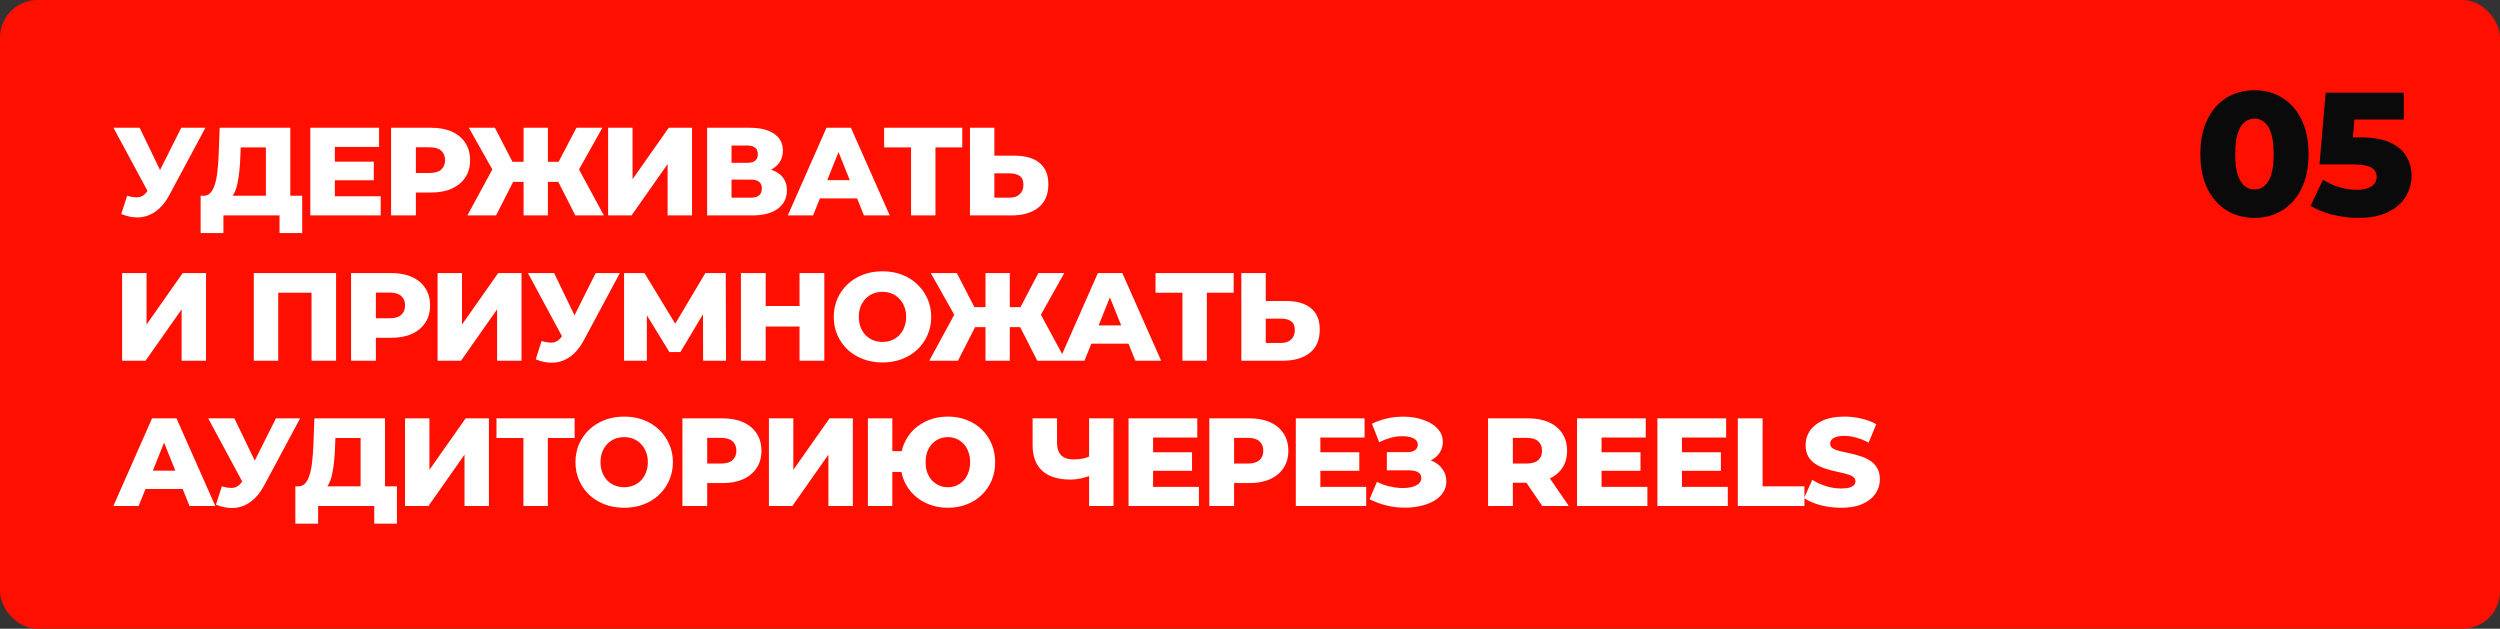 <?xml version="1.0" encoding="UTF-8"?> <svg xmlns="http://www.w3.org/2000/svg" width="998" height="251" viewBox="0 0 998 251" fill="none"><rect x="0" y="0" width="998" height="251" fill="#333333" stroke="none"/> <rect width="998" height="251" rx="15" fill="#FF0F00"></rect> <path d="M50.75 78.15C52.717 78.717 54.317 78.9 55.55 78.7C56.817 78.467 57.933 77.633 58.9 76.2L60.6 73.7L61.45 72.75L72.35 51H82L67.5 78.05C66.067 80.717 64.35 82.783 62.35 84.25C60.383 85.717 58.217 86.55 55.85 86.75C53.483 86.95 51 86.517 48.4 85.45L50.75 78.15ZM61.3 80.7L45.3 51H55.75L66.7 73.7L61.3 80.7ZM106.141 81.7V58.85H96.091L95.941 62.65C95.874 64.683 95.741 66.583 95.541 68.35C95.374 70.117 95.124 71.733 94.791 73.2C94.491 74.667 94.074 75.933 93.541 77C93.041 78.033 92.424 78.833 91.691 79.4L81.141 78.15C82.308 78.183 83.258 77.8 83.991 77C84.758 76.167 85.358 75.017 85.791 73.55C86.258 72.083 86.591 70.35 86.791 68.35C87.024 66.35 87.191 64.167 87.291 61.8L87.691 51H115.891V81.7H106.141ZM80.091 93.05V78.15H120.641V93.05H111.591V86H89.191V93.05H80.091ZM132.975 64.55H149.225V71.95H132.975V64.55ZM133.675 78.35H151.975V86H123.875V51H151.325V58.65H133.675V78.35ZM156.115 86V51H172.115C175.315 51 178.065 51.517 180.365 52.55C182.699 53.583 184.499 55.083 185.765 57.05C187.032 58.983 187.665 61.283 187.665 63.95C187.665 66.583 187.032 68.867 185.765 70.8C184.499 72.733 182.699 74.233 180.365 75.3C178.065 76.333 175.315 76.85 172.115 76.85H161.615L166.015 72.55V86H156.115ZM166.015 73.6L161.615 69.05H171.515C173.582 69.05 175.115 68.6 176.115 67.7C177.149 66.8 177.665 65.55 177.665 63.95C177.665 62.317 177.149 61.05 176.115 60.15C175.115 59.25 173.582 58.8 171.515 58.8H161.615L166.015 54.25V73.6ZM229.669 86L221.219 69.35L229.519 64.65L241.069 86H229.669ZM215.819 72.6V64.6H227.119V72.6H215.819ZM230.069 69.55L220.919 68.55L230.119 51H240.469L230.069 69.55ZM198.019 86H186.569L198.169 64.65L206.519 69.35L198.019 86ZM218.719 86H209.019V51H218.719V86ZM211.919 72.6H200.569V64.6H211.919V72.6ZM197.619 69.55L187.169 51H197.569L206.619 68.55L197.619 69.55ZM242.764 86V51H252.514V71.55L266.964 51H276.264V86H266.514V65.5L252.114 86H242.764ZM282.279 86V51H299.279C303.479 51 306.729 51.8 309.029 53.4C311.363 54.967 312.529 57.2 312.529 60.1C312.529 62.933 311.446 65.167 309.279 66.8C307.113 68.4 304.213 69.2 300.579 69.2L301.579 66.85C305.513 66.85 308.579 67.633 310.779 69.2C313.013 70.733 314.129 73 314.129 76C314.129 79.067 312.929 81.5 310.529 83.3C308.163 85.1 304.729 86 300.229 86H282.279ZM292.029 78.9H299.829C301.263 78.9 302.329 78.6 303.029 78C303.763 77.367 304.129 76.45 304.129 75.25C304.129 74.05 303.763 73.167 303.029 72.6C302.329 72 301.263 71.7 299.829 71.7H292.029V78.9ZM292.029 65H298.329C299.729 65 300.779 64.717 301.479 64.15C302.179 63.55 302.529 62.683 302.529 61.55C302.529 60.417 302.179 59.567 301.479 59C300.779 58.4 299.729 58.1 298.329 58.1H292.029V65ZM314.486 86L329.936 51H339.686L355.186 86H344.886L332.786 55.85H336.686L324.586 86H314.486ZM322.936 79.2L325.486 71.9H342.586L345.136 79.2H322.936ZM363.689 86V56.65L365.889 58.85H352.939V51H384.139V58.85H371.239L373.439 56.65V86H363.689ZM405.053 62.15C409.32 62.15 412.62 63.1 414.953 65C417.32 66.9 418.503 69.75 418.503 73.55C418.503 77.65 417.186 80.75 414.553 82.85C411.92 84.95 408.32 86 403.753 86H387.203V51H396.953V62.15H405.053ZM403.103 78.9C404.77 78.9 406.086 78.45 407.053 77.55C408.053 76.65 408.553 75.383 408.553 73.75C408.553 72.083 408.053 70.917 407.053 70.25C406.086 69.55 404.77 69.2 403.103 69.2H396.953V78.9H403.103ZM48.75 144V109H58.5V129.55L72.95 109H82.25V144H72.5V123.5L58.1 144H48.75ZM101.316 144V109H134.166V144H124.366V114.65L126.566 116.85H108.916L111.066 114.65V144H101.316ZM140.148 144V109H156.148C159.348 109 162.098 109.517 164.398 110.55C166.732 111.583 168.532 113.083 169.798 115.05C171.065 116.983 171.698 119.283 171.698 121.95C171.698 124.583 171.065 126.867 169.798 128.8C168.532 130.733 166.732 132.233 164.398 133.3C162.098 134.333 159.348 134.85 156.148 134.85H145.648L150.048 130.55V144H140.148ZM150.048 131.6L145.648 127.05H155.548C157.615 127.05 159.148 126.6 160.148 125.7C161.182 124.8 161.698 123.55 161.698 121.95C161.698 120.317 161.182 119.05 160.148 118.15C159.148 117.25 157.615 116.8 155.548 116.8H145.648L150.048 112.25V131.6ZM174.684 144V109H184.434V129.55L198.884 109H208.184V144H198.434V123.5L184.034 144H174.684ZM216.199 136.15C218.166 136.717 219.766 136.9 220.999 136.7C222.266 136.467 223.383 135.633 224.349 134.2L226.049 131.7L226.899 130.75L237.799 109H247.449L232.949 136.05C231.516 138.717 229.799 140.783 227.799 142.25C225.833 143.717 223.666 144.55 221.299 144.75C218.933 144.95 216.449 144.517 213.849 143.45L216.199 136.15ZM226.749 138.7L210.749 109H221.199L232.149 131.7L226.749 138.7ZM249.125 144V109H257.275L271.725 132.8H267.425L281.575 109H289.725L289.825 144H280.675L280.625 122.85H282.175L271.625 140.55H267.225L256.375 122.85H258.225V144H249.125ZM319.17 109H329.07V144H319.17V109ZM305.67 144H295.77V109H305.67V144ZM319.87 130.35H304.97V122.15H319.87V130.35ZM352.29 144.7C349.49 144.7 346.907 144.25 344.54 143.35C342.173 142.45 340.107 141.183 338.34 139.55C336.607 137.883 335.257 135.95 334.29 133.75C333.323 131.55 332.84 129.133 332.84 126.5C332.84 123.867 333.323 121.45 334.29 119.25C335.257 117.05 336.607 115.133 338.34 113.5C340.107 111.833 342.173 110.55 344.54 109.65C346.907 108.75 349.49 108.3 352.29 108.3C355.123 108.3 357.707 108.75 360.04 109.65C362.407 110.55 364.457 111.833 366.19 113.5C367.923 115.133 369.273 117.05 370.24 119.25C371.24 121.45 371.74 123.867 371.74 126.5C371.74 129.133 371.24 131.567 370.24 133.8C369.273 136 367.923 137.917 366.19 139.55C364.457 141.183 362.407 142.45 360.04 143.35C357.707 144.25 355.123 144.7 352.29 144.7ZM352.29 136.5C353.623 136.5 354.857 136.267 355.99 135.8C357.157 135.333 358.157 134.667 358.99 133.8C359.857 132.9 360.523 131.833 360.99 130.6C361.49 129.367 361.74 128 361.74 126.5C361.74 124.967 361.49 123.6 360.99 122.4C360.523 121.167 359.857 120.117 358.99 119.25C358.157 118.35 357.157 117.667 355.99 117.2C354.857 116.733 353.623 116.5 352.29 116.5C350.957 116.5 349.707 116.733 348.54 117.2C347.407 117.667 346.407 118.35 345.54 119.25C344.707 120.117 344.04 121.167 343.54 122.4C343.073 123.6 342.84 124.967 342.84 126.5C342.84 128 343.073 129.367 343.54 130.6C344.04 131.833 344.707 132.9 345.54 133.8C346.407 134.667 347.407 135.333 348.54 135.8C349.707 136.267 350.957 136.5 352.29 136.5ZM414.064 144L405.614 127.35L413.914 122.65L425.464 144H414.064ZM400.214 130.6V122.6H411.514V130.6H400.214ZM414.464 127.55L405.314 126.55L414.514 109H424.864L414.464 127.55ZM382.414 144H370.964L382.564 122.65L390.914 127.35L382.414 144ZM403.114 144H393.414V109H403.114V144ZM396.314 130.6H384.964V122.6H396.314V130.6ZM382.014 127.55L371.564 109H381.964L391.014 126.55L382.014 127.55ZM422.828 144L438.278 109H448.028L463.528 144H453.228L441.128 113.85H445.028L432.928 144H422.828ZM431.278 137.2L433.828 129.9H450.928L453.478 137.2H431.278ZM472.031 144V114.65L474.231 116.85H461.281V109H492.481V116.85H479.581L481.781 114.65V144H472.031ZM513.395 120.15C517.662 120.15 520.962 121.1 523.295 123C525.662 124.9 526.845 127.75 526.845 131.55C526.845 135.65 525.528 138.75 522.895 140.85C520.262 142.95 516.662 144 512.095 144H495.545V109H505.295V120.15H513.395ZM511.445 136.9C513.112 136.9 514.428 136.45 515.395 135.55C516.395 134.65 516.895 133.383 516.895 131.75C516.895 130.083 516.395 128.917 515.395 128.25C514.428 127.55 513.112 127.2 511.445 127.2H505.295V136.9H511.445ZM45.25 202L60.7 167H70.45L85.95 202H75.65L63.55 171.85H67.45L55.35 202H45.25ZM53.7 195.2L56.25 187.9H73.35L75.9 195.2H53.7ZM88.557 194.15C90.523 194.717 92.123 194.9 93.357 194.7C94.623 194.467 95.74 193.633 96.707 192.2L98.407 189.7L99.257 188.75L110.157 167H119.807L105.307 194.05C103.873 196.717 102.157 198.783 100.157 200.25C98.19 201.717 96.023 202.55 93.657 202.75C91.29 202.95 88.807 202.517 86.207 201.45L88.557 194.15ZM99.107 196.7L83.107 167H93.557L104.507 189.7L99.107 196.7ZM143.948 197.7V174.85H133.898L133.748 178.65C133.681 180.683 133.548 182.583 133.348 184.35C133.181 186.117 132.931 187.733 132.598 189.2C132.298 190.667 131.881 191.933 131.348 193C130.848 194.033 130.231 194.833 129.498 195.4L118.948 194.15C120.114 194.183 121.064 193.8 121.798 193C122.564 192.167 123.164 191.017 123.598 189.55C124.064 188.083 124.398 186.35 124.598 184.35C124.831 182.35 124.998 180.167 125.098 177.8L125.498 167H153.698V197.7H143.948ZM117.898 209.05V194.15H158.448V209.05H149.398V202H126.998V209.05H117.898ZM161.682 202V167H171.432V187.55L185.882 167H195.182V202H185.432V181.5L171.032 202H161.682ZM208.947 202V172.65L211.147 174.85H198.197V167H229.397V174.85H216.497L218.697 172.65V202H208.947ZM249.173 202.7C246.373 202.7 243.789 202.25 241.423 201.35C239.056 200.45 236.989 199.183 235.223 197.55C233.489 195.883 232.139 193.95 231.173 191.75C230.206 189.55 229.723 187.133 229.723 184.5C229.723 181.867 230.206 179.45 231.173 177.25C232.139 175.05 233.489 173.133 235.223 171.5C236.989 169.833 239.056 168.55 241.423 167.65C243.789 166.75 246.373 166.3 249.173 166.3C252.006 166.3 254.589 166.75 256.923 167.65C259.289 168.55 261.339 169.833 263.073 171.5C264.806 173.133 266.156 175.05 267.123 177.25C268.123 179.45 268.623 181.867 268.623 184.5C268.623 187.133 268.123 189.567 267.123 191.8C266.156 194 264.806 195.917 263.073 197.55C261.339 199.183 259.289 200.45 256.923 201.35C254.589 202.25 252.006 202.7 249.173 202.7ZM249.173 194.5C250.506 194.5 251.739 194.267 252.873 193.8C254.039 193.333 255.039 192.667 255.873 191.8C256.739 190.9 257.406 189.833 257.873 188.6C258.373 187.367 258.623 186 258.623 184.5C258.623 182.967 258.373 181.6 257.873 180.4C257.406 179.167 256.739 178.117 255.873 177.25C255.039 176.35 254.039 175.667 252.873 175.2C251.739 174.733 250.506 174.5 249.173 174.5C247.839 174.5 246.589 174.733 245.423 175.2C244.289 175.667 243.289 176.35 242.423 177.25C241.589 178.117 240.923 179.167 240.423 180.4C239.956 181.6 239.723 182.967 239.723 184.5C239.723 186 239.956 187.367 240.423 188.6C240.923 189.833 241.589 190.9 242.423 191.8C243.289 192.667 244.289 193.333 245.423 193.8C246.589 194.267 247.839 194.5 249.173 194.5ZM272.416 202V167H288.416C291.616 167 294.366 167.517 296.666 168.55C298.999 169.583 300.799 171.083 302.066 173.05C303.333 174.983 303.966 177.283 303.966 179.95C303.966 182.583 303.333 184.867 302.066 186.8C300.799 188.733 298.999 190.233 296.666 191.3C294.366 192.333 291.616 192.85 288.416 192.85H277.916L282.316 188.55V202H272.416ZM282.316 189.6L277.916 185.05H287.816C289.883 185.05 291.416 184.6 292.416 183.7C293.449 182.8 293.966 181.55 293.966 179.95C293.966 178.317 293.449 177.05 292.416 176.15C291.416 175.25 289.883 174.8 287.816 174.8H277.916L282.316 170.25V189.6ZM306.951 202V167H316.701V187.55L331.151 167H340.451V202H330.701V181.5L316.301 202H306.951ZM346.467 202V167H356.217V180.1H365.267V188.4H356.217V202H346.467ZM378.417 202.7C375.683 202.7 373.167 202.25 370.867 201.35C368.567 200.45 366.55 199.183 364.817 197.55C363.117 195.917 361.8 194 360.867 191.8C359.933 189.567 359.467 187.133 359.467 184.5C359.467 181.867 359.933 179.45 360.867 177.25C361.8 175.017 363.117 173.083 364.817 171.45C366.55 169.817 368.567 168.55 370.867 167.65C373.167 166.75 375.683 166.3 378.417 166.3C381.117 166.3 383.617 166.75 385.917 167.65C388.25 168.55 390.25 169.817 391.917 171.45C393.617 173.083 394.933 175.017 395.867 177.25C396.8 179.45 397.267 181.867 397.267 184.5C397.267 187.133 396.8 189.567 395.867 191.8C394.933 194 393.617 195.917 391.917 197.55C390.25 199.183 388.25 200.45 385.917 201.35C383.617 202.25 381.117 202.7 378.417 202.7ZM378.367 194.5C379.633 194.5 380.8 194.267 381.867 193.8C382.933 193.333 383.867 192.667 384.667 191.8C385.5 190.933 386.133 189.883 386.567 188.65C387.033 187.417 387.267 186.033 387.267 184.5C387.267 182.967 387.033 181.583 386.567 180.35C386.133 179.117 385.5 178.067 384.667 177.2C383.867 176.333 382.933 175.667 381.867 175.2C380.8 174.733 379.65 174.5 378.417 174.5C377.15 174.5 375.983 174.733 374.917 175.2C373.85 175.667 372.9 176.333 372.067 177.2C371.267 178.067 370.633 179.117 370.167 180.35C369.733 181.583 369.517 182.967 369.517 184.5C369.517 186.033 369.733 187.417 370.167 188.65C370.633 189.883 371.267 190.933 372.067 191.8C372.9 192.667 373.85 193.333 374.917 193.8C375.983 194.267 377.133 194.5 378.367 194.5ZM436.12 189.6C434.487 190.2 432.937 190.667 431.47 191C430.037 191.3 428.653 191.45 427.32 191.45C422.42 191.45 418.67 190.283 416.07 187.95C413.503 185.617 412.22 182.217 412.22 177.75V167H421.97V176.65C421.97 178.917 422.52 180.617 423.62 181.75C424.753 182.85 426.403 183.4 428.57 183.4C429.97 183.4 431.287 183.267 432.52 183C433.787 182.7 434.903 182.25 435.87 181.65L436.12 189.6ZM434.77 202V167H444.52V202H434.77ZM459.612 180.55H475.862V187.95H459.612V180.55ZM460.312 194.35H478.612V202H450.512V167H477.962V174.65H460.312V194.35ZM482.752 202V167H498.752C501.952 167 504.702 167.517 507.002 168.55C509.335 169.583 511.135 171.083 512.402 173.05C513.669 174.983 514.302 177.283 514.302 179.95C514.302 182.583 513.669 184.867 512.402 186.8C511.135 188.733 509.335 190.233 507.002 191.3C504.702 192.333 501.952 192.85 498.752 192.85H488.252L492.652 188.55V202H482.752ZM492.652 189.6L488.252 185.05H498.152C500.219 185.05 501.752 184.6 502.752 183.7C503.785 182.8 504.302 181.55 504.302 179.95C504.302 178.317 503.785 177.05 502.752 176.15C501.752 175.25 500.219 174.8 498.152 174.8H488.252L492.652 170.25V189.6ZM526.387 180.55H542.637V187.95H526.387V180.55ZM527.087 194.35H545.387V202H517.287V167H544.737V174.65H527.087V194.35ZM546.727 199.3L549.677 192.35C551.177 193.117 552.744 193.7 554.377 194.1C556.011 194.5 557.594 194.733 559.127 194.8C560.661 194.867 562.044 194.767 563.277 194.5C564.544 194.2 565.544 193.75 566.277 193.15C567.011 192.55 567.377 191.767 567.377 190.8C567.377 189.733 566.927 188.967 566.027 188.5C565.161 188 564.011 187.75 562.577 187.75H553.627V180.5H561.777C563.111 180.5 564.144 180.233 564.877 179.7C565.611 179.167 565.977 178.45 565.977 177.55C565.977 176.683 565.661 176 565.027 175.5C564.394 174.967 563.544 174.6 562.477 174.4C561.411 174.167 560.211 174.083 558.877 174.15C557.544 174.217 556.161 174.467 554.727 174.9C553.294 175.3 551.911 175.85 550.577 176.55L547.677 169.15C550.044 167.983 552.527 167.183 555.127 166.75C557.727 166.317 560.261 166.217 562.727 166.45C565.194 166.683 567.427 167.233 569.427 168.1C571.427 168.933 573.011 170.05 574.177 171.45C575.377 172.85 575.977 174.5 575.977 176.4C575.977 178.067 575.527 179.55 574.627 180.85C573.727 182.15 572.511 183.167 570.977 183.9C569.444 184.633 567.677 185 565.677 185L565.927 182.9C568.227 182.9 570.227 183.3 571.927 184.1C573.661 184.9 574.994 186 575.927 187.4C576.894 188.767 577.377 190.35 577.377 192.15C577.377 193.85 576.927 195.367 576.027 196.7C575.161 198 573.944 199.1 572.377 200C570.811 200.9 569.011 201.567 566.977 202C564.977 202.467 562.827 202.683 560.527 202.65C558.227 202.65 555.894 202.367 553.527 201.8C551.194 201.233 548.927 200.4 546.727 199.3ZM594.031 202V167H610.031C613.231 167 615.981 167.517 618.281 168.55C620.615 169.583 622.415 171.083 623.681 173.05C624.948 174.983 625.581 177.283 625.581 179.95C625.581 182.583 624.948 184.867 623.681 186.8C622.415 188.7 620.615 190.167 618.281 191.2C615.981 192.2 613.231 192.7 610.031 192.7H599.531L603.931 188.55V202H594.031ZM615.681 202L606.981 189.25H617.531L626.281 202H615.681ZM603.931 189.6L599.531 185.05H609.431C611.498 185.05 613.031 184.6 614.031 183.7C615.065 182.8 615.581 181.55 615.581 179.95C615.581 178.317 615.065 177.05 614.031 176.15C613.031 175.25 611.498 174.8 609.431 174.8H599.531L603.931 170.25V189.6ZM638.643 180.55H654.893V187.95H638.643V180.55ZM639.343 194.35H657.643V202H629.543V167H656.993V174.65H639.343V194.35ZM670.737 180.55H686.987V187.95H670.737V180.55ZM671.437 194.35H689.737V202H661.637V167H689.087V174.65H671.437V194.35ZM693.73 202V167H703.63V194.15H720.33V202H693.73ZM734.95 202.7C732.084 202.7 729.317 202.35 726.65 201.65C724.017 200.917 721.867 199.983 720.2 198.85L723.45 191.55C725.017 192.55 726.817 193.383 728.85 194.05C730.917 194.683 732.967 195 735 195C736.367 195 737.467 194.883 738.3 194.65C739.134 194.383 739.734 194.05 740.1 193.65C740.5 193.217 740.7 192.717 740.7 192.15C740.7 191.35 740.334 190.717 739.6 190.25C738.867 189.783 737.917 189.4 736.75 189.1C735.584 188.8 734.284 188.5 732.85 188.2C731.45 187.9 730.034 187.517 728.6 187.05C727.2 186.583 725.917 185.983 724.75 185.25C723.584 184.483 722.634 183.5 721.9 182.3C721.167 181.067 720.8 179.517 720.8 177.65C720.8 175.55 721.367 173.65 722.5 171.95C723.667 170.25 725.4 168.883 727.7 167.85C730 166.817 732.867 166.3 736.3 166.3C738.6 166.3 740.85 166.567 743.05 167.1C745.284 167.6 747.267 168.35 749 169.35L745.95 176.7C744.284 175.8 742.634 175.133 741 174.7C739.367 174.233 737.784 174 736.25 174C734.884 174 733.784 174.15 732.95 174.45C732.117 174.717 731.517 175.083 731.15 175.55C730.784 176.017 730.6 176.55 730.6 177.15C730.6 177.917 730.95 178.533 731.65 179C732.384 179.433 733.334 179.8 734.5 180.1C735.7 180.367 737 180.65 738.4 180.95C739.834 181.25 741.25 181.633 742.65 182.1C744.084 182.533 745.384 183.133 746.55 183.9C747.717 184.633 748.65 185.617 749.35 186.85C750.084 188.05 750.45 189.567 750.45 191.4C750.45 193.433 749.867 195.317 748.7 197.05C747.567 198.75 745.85 200.117 743.55 201.15C741.284 202.183 738.417 202.7 734.95 202.7Z" fill="white"></path> <path d="M900.01 86.98C895.81 86.98 892.077 85.977 888.81 83.97C885.59 81.963 883.047 79.07 881.18 75.29C879.313 71.51 878.38 66.913 878.38 61.5C878.38 56.087 879.313 51.49 881.18 47.71C883.047 43.93 885.59 41.037 888.81 39.03C892.077 37.023 895.81 36.02 900.01 36.02C904.163 36.02 907.85 37.023 911.07 39.03C914.337 41.037 916.903 43.93 918.77 47.71C920.637 51.49 921.57 56.087 921.57 61.5C921.57 66.913 920.637 71.51 918.77 75.29C916.903 79.07 914.337 81.963 911.07 83.97C907.85 85.977 904.163 86.98 900.01 86.98ZM900.01 75.64C901.503 75.64 902.81 75.173 903.93 74.24C905.097 73.307 906.007 71.813 906.66 69.76C907.313 67.66 907.64 64.907 907.64 61.5C907.64 58.047 907.313 55.293 906.66 53.24C906.007 51.187 905.097 49.693 903.93 48.76C902.81 47.827 901.503 47.36 900.01 47.36C898.517 47.36 897.187 47.827 896.02 48.76C894.9 49.693 893.99 51.187 893.29 53.24C892.637 55.293 892.31 58.047 892.31 61.5C892.31 64.907 892.637 67.66 893.29 69.76C893.99 71.813 894.9 73.307 896.02 74.24C897.187 75.173 898.517 75.64 900.01 75.64ZM941.35 86.98C937.99 86.98 934.607 86.56 931.2 85.72C927.793 84.88 924.853 83.69 922.38 82.15L927.35 71.72C929.357 73.027 931.527 74.03 933.86 74.73C936.24 75.43 938.597 75.78 940.93 75.78C943.263 75.78 945.153 75.337 946.6 74.45C948.047 73.517 948.77 72.233 948.77 70.6C948.77 69.62 948.49 68.757 947.93 68.01C947.37 67.217 946.413 66.633 945.06 66.26C943.707 65.84 941.77 65.63 939.25 65.63H925.95L928.4 37H959.62V47.71H933.3L940.37 41.62L938.76 60.94L931.69 54.85H942.54C947.393 54.85 951.29 55.55 954.23 56.95C957.17 58.303 959.317 60.147 960.67 62.48C962.023 64.767 962.7 67.357 962.7 70.25C962.7 73.143 961.93 75.873 960.39 78.44C958.897 80.96 956.587 83.013 953.46 84.6C950.333 86.187 946.297 86.98 941.35 86.98Z" fill="#0A0A0A"></path> </svg> 